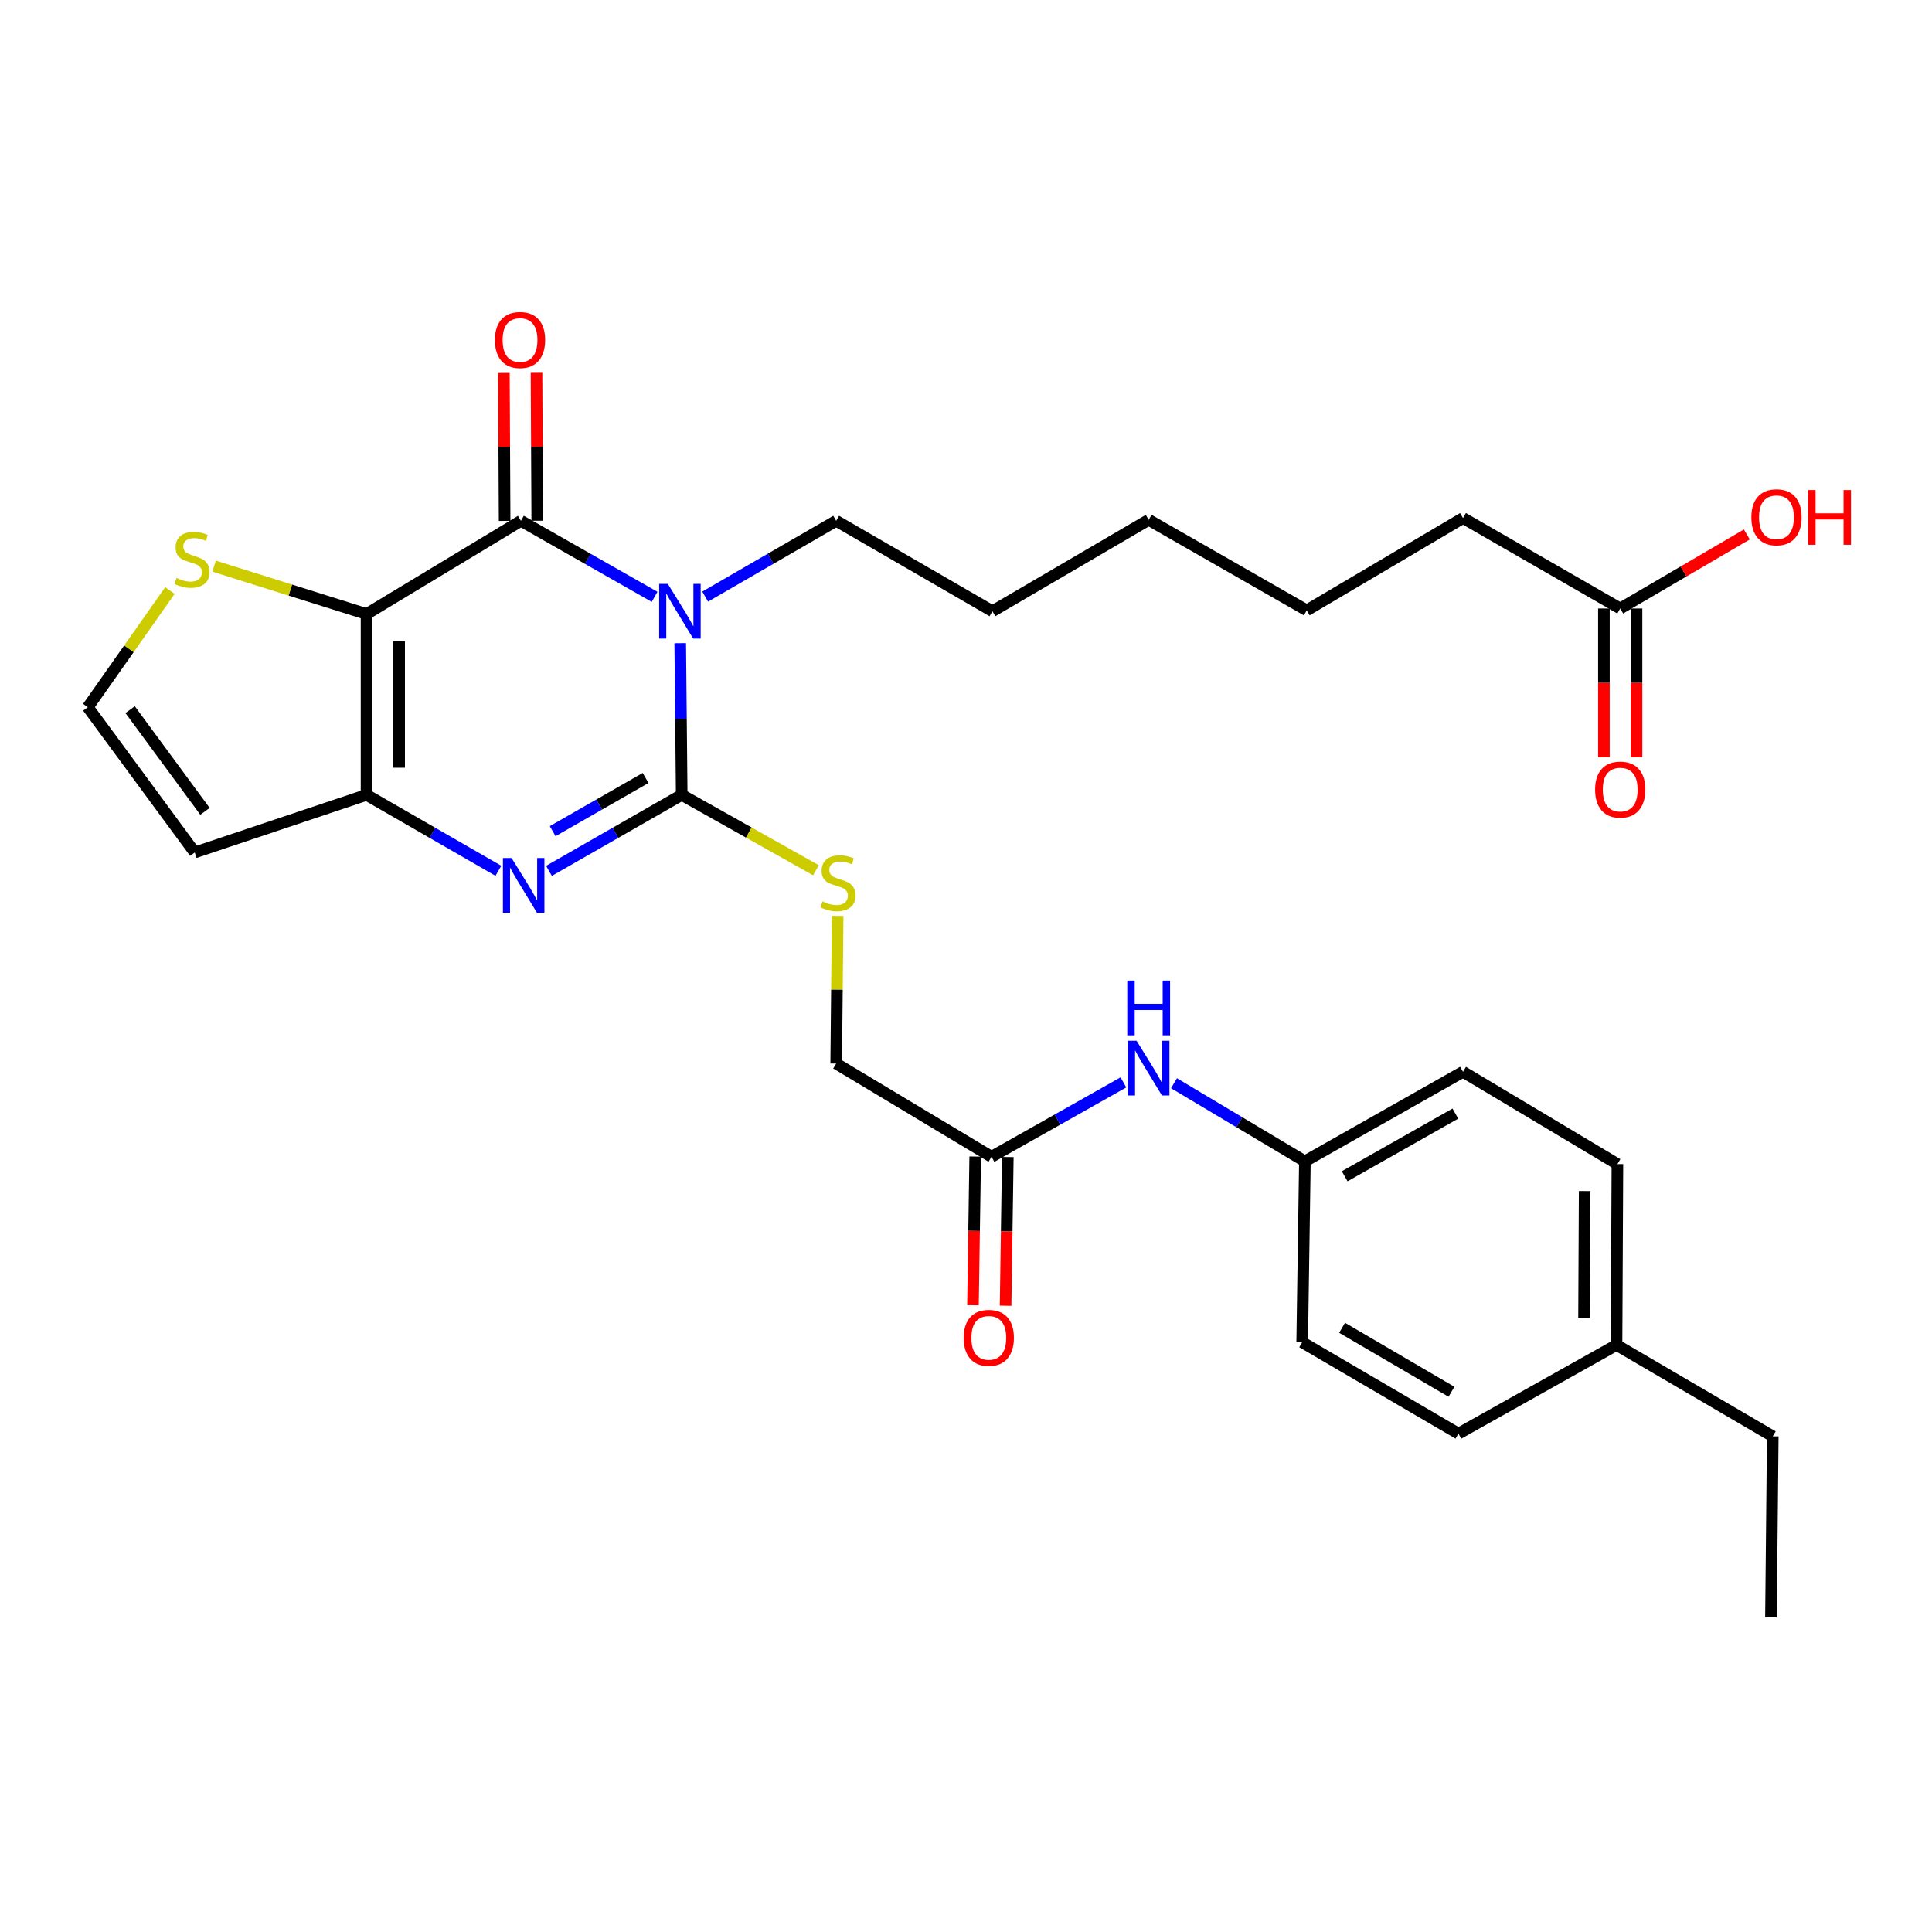 <?xml version='1.0' encoding='iso-8859-1'?>
<svg version='1.1' baseProfile='full'
              xmlns='http://www.w3.org/2000/svg'
                      xmlns:rdkit='http://www.rdkit.org/xml'
                      xmlns:xlink='http://www.w3.org/1999/xlink'
                  xml:space='preserve'
width='1000px' height='1000px' viewBox='0 0 1000 1000'>
<!-- END OF HEADER -->
<rect style='opacity:1.0;fill:#FFFFFF;stroke:none' width='1000' height='1000' x='0' y='0'> </rect>
<path class='bond-1' d='M 352.086,332.899 L 352.469,372.163' style='fill:none;fill-rule:evenodd;stroke:#0000FF;stroke-width:6px;stroke-linecap:butt;stroke-linejoin:miter;stroke-opacity:1' />
<path class='bond-1' d='M 352.469,372.163 L 352.852,411.426' style='fill:none;fill-rule:evenodd;stroke:#000000;stroke-width:6px;stroke-linecap:butt;stroke-linejoin:miter;stroke-opacity:1' />
<path class='bond-2' d='M 338.817,308.909 L 304.225,289.238' style='fill:none;fill-rule:evenodd;stroke:#0000FF;stroke-width:6px;stroke-linecap:butt;stroke-linejoin:miter;stroke-opacity:1' />
<path class='bond-2' d='M 304.225,289.238 L 269.633,269.567' style='fill:none;fill-rule:evenodd;stroke:#000000;stroke-width:6px;stroke-linecap:butt;stroke-linejoin:miter;stroke-opacity:1' />
<path class='bond-15' d='M 365,308.797 L 398.904,289.182' style='fill:none;fill-rule:evenodd;stroke:#0000FF;stroke-width:6px;stroke-linecap:butt;stroke-linejoin:miter;stroke-opacity:1' />
<path class='bond-15' d='M 398.904,289.182 L 432.808,269.567' style='fill:none;fill-rule:evenodd;stroke:#000000;stroke-width:6px;stroke-linecap:butt;stroke-linejoin:miter;stroke-opacity:1' />
<path class='bond-0' d='M 189.715,317.816 L 269.633,269.567' style='fill:none;fill-rule:evenodd;stroke:#000000;stroke-width:6px;stroke-linecap:butt;stroke-linejoin:miter;stroke-opacity:1' />
<path class='bond-4' d='M 189.715,317.816 L 189.715,411.426' style='fill:none;fill-rule:evenodd;stroke:#000000;stroke-width:6px;stroke-linecap:butt;stroke-linejoin:miter;stroke-opacity:1' />
<path class='bond-4' d='M 206.595,331.858 L 206.595,397.385' style='fill:none;fill-rule:evenodd;stroke:#000000;stroke-width:6px;stroke-linecap:butt;stroke-linejoin:miter;stroke-opacity:1' />
<path class='bond-5' d='M 189.715,317.816 L 150.265,305.421' style='fill:none;fill-rule:evenodd;stroke:#000000;stroke-width:6px;stroke-linecap:butt;stroke-linejoin:miter;stroke-opacity:1' />
<path class='bond-5' d='M 150.265,305.421 L 110.816,293.026' style='fill:none;fill-rule:evenodd;stroke:#CCCC00;stroke-width:6px;stroke-linecap:butt;stroke-linejoin:miter;stroke-opacity:1' />
<path class='bond-3' d='M 352.852,411.426 L 318.499,431.094' style='fill:none;fill-rule:evenodd;stroke:#000000;stroke-width:6px;stroke-linecap:butt;stroke-linejoin:miter;stroke-opacity:1' />
<path class='bond-3' d='M 318.499,431.094 L 284.146,450.762' style='fill:none;fill-rule:evenodd;stroke:#0000FF;stroke-width:6px;stroke-linecap:butt;stroke-linejoin:miter;stroke-opacity:1' />
<path class='bond-3' d='M 334.16,402.677 L 310.112,416.445' style='fill:none;fill-rule:evenodd;stroke:#000000;stroke-width:6px;stroke-linecap:butt;stroke-linejoin:miter;stroke-opacity:1' />
<path class='bond-3' d='M 310.112,416.445 L 286.065,430.212' style='fill:none;fill-rule:evenodd;stroke:#0000FF;stroke-width:6px;stroke-linecap:butt;stroke-linejoin:miter;stroke-opacity:1' />
<path class='bond-6' d='M 352.852,411.426 L 387.595,430.935' style='fill:none;fill-rule:evenodd;stroke:#000000;stroke-width:6px;stroke-linecap:butt;stroke-linejoin:miter;stroke-opacity:1' />
<path class='bond-6' d='M 387.595,430.935 L 422.338,450.443' style='fill:none;fill-rule:evenodd;stroke:#CCCC00;stroke-width:6px;stroke-linecap:butt;stroke-linejoin:miter;stroke-opacity:1' />
<path class='bond-10' d='M 278.073,269.525 L 277.881,231.242' style='fill:none;fill-rule:evenodd;stroke:#000000;stroke-width:6px;stroke-linecap:butt;stroke-linejoin:miter;stroke-opacity:1' />
<path class='bond-10' d='M 277.881,231.242 L 277.69,192.96' style='fill:none;fill-rule:evenodd;stroke:#FF0000;stroke-width:6px;stroke-linecap:butt;stroke-linejoin:miter;stroke-opacity:1' />
<path class='bond-10' d='M 261.193,269.609 L 261.001,231.327' style='fill:none;fill-rule:evenodd;stroke:#000000;stroke-width:6px;stroke-linecap:butt;stroke-linejoin:miter;stroke-opacity:1' />
<path class='bond-10' d='M 261.001,231.327 L 260.81,193.044' style='fill:none;fill-rule:evenodd;stroke:#FF0000;stroke-width:6px;stroke-linecap:butt;stroke-linejoin:miter;stroke-opacity:1' />
<path class='bond-30' d='M 257.963,450.724 L 223.839,431.075' style='fill:none;fill-rule:evenodd;stroke:#0000FF;stroke-width:6px;stroke-linecap:butt;stroke-linejoin:miter;stroke-opacity:1' />
<path class='bond-30' d='M 223.839,431.075 L 189.715,411.426' style='fill:none;fill-rule:evenodd;stroke:#000000;stroke-width:6px;stroke-linecap:butt;stroke-linejoin:miter;stroke-opacity:1' />
<path class='bond-7' d='M 189.715,411.426 L 100.803,441.239' style='fill:none;fill-rule:evenodd;stroke:#000000;stroke-width:6px;stroke-linecap:butt;stroke-linejoin:miter;stroke-opacity:1' />
<path class='bond-8' d='M 87.946,305.659 L 66.7,335.848' style='fill:none;fill-rule:evenodd;stroke:#CCCC00;stroke-width:6px;stroke-linecap:butt;stroke-linejoin:miter;stroke-opacity:1' />
<path class='bond-8' d='M 66.7,335.848 L 45.455,366.037' style='fill:none;fill-rule:evenodd;stroke:#000000;stroke-width:6px;stroke-linecap:butt;stroke-linejoin:miter;stroke-opacity:1' />
<path class='bond-16' d='M 433.566,474.065 L 433.187,512.283' style='fill:none;fill-rule:evenodd;stroke:#CCCC00;stroke-width:6px;stroke-linecap:butt;stroke-linejoin:miter;stroke-opacity:1' />
<path class='bond-16' d='M 433.187,512.283 L 432.808,550.5' style='fill:none;fill-rule:evenodd;stroke:#000000;stroke-width:6px;stroke-linecap:butt;stroke-linejoin:miter;stroke-opacity:1' />
<path class='bond-31' d='M 100.803,441.239 L 45.455,366.037' style='fill:none;fill-rule:evenodd;stroke:#000000;stroke-width:6px;stroke-linecap:butt;stroke-linejoin:miter;stroke-opacity:1' />
<path class='bond-31' d='M 106.096,419.952 L 67.352,367.312' style='fill:none;fill-rule:evenodd;stroke:#000000;stroke-width:6px;stroke-linecap:butt;stroke-linejoin:miter;stroke-opacity:1' />
<path class='bond-9' d='M 513.205,598.75 L 432.808,550.5' style='fill:none;fill-rule:evenodd;stroke:#000000;stroke-width:6px;stroke-linecap:butt;stroke-linejoin:miter;stroke-opacity:1' />
<path class='bond-11' d='M 513.205,598.75 L 547.344,579.494' style='fill:none;fill-rule:evenodd;stroke:#000000;stroke-width:6px;stroke-linecap:butt;stroke-linejoin:miter;stroke-opacity:1' />
<path class='bond-11' d='M 547.344,579.494 L 581.483,560.238' style='fill:none;fill-rule:evenodd;stroke:#0000FF;stroke-width:6px;stroke-linecap:butt;stroke-linejoin:miter;stroke-opacity:1' />
<path class='bond-13' d='M 504.766,598.623 L 504.188,637.111' style='fill:none;fill-rule:evenodd;stroke:#000000;stroke-width:6px;stroke-linecap:butt;stroke-linejoin:miter;stroke-opacity:1' />
<path class='bond-13' d='M 504.188,637.111 L 503.61,675.6' style='fill:none;fill-rule:evenodd;stroke:#FF0000;stroke-width:6px;stroke-linecap:butt;stroke-linejoin:miter;stroke-opacity:1' />
<path class='bond-13' d='M 521.644,598.876 L 521.066,637.365' style='fill:none;fill-rule:evenodd;stroke:#000000;stroke-width:6px;stroke-linecap:butt;stroke-linejoin:miter;stroke-opacity:1' />
<path class='bond-13' d='M 521.066,637.365 L 520.488,675.853' style='fill:none;fill-rule:evenodd;stroke:#FF0000;stroke-width:6px;stroke-linecap:butt;stroke-linejoin:miter;stroke-opacity:1' />
<path class='bond-17' d='M 607.652,560.674 L 641.533,580.884' style='fill:none;fill-rule:evenodd;stroke:#0000FF;stroke-width:6px;stroke-linecap:butt;stroke-linejoin:miter;stroke-opacity:1' />
<path class='bond-17' d='M 641.533,580.884 L 675.414,601.094' style='fill:none;fill-rule:evenodd;stroke:#000000;stroke-width:6px;stroke-linecap:butt;stroke-linejoin:miter;stroke-opacity:1' />
<path class='bond-12' d='M 838.618,314.956 L 757.246,268.132' style='fill:none;fill-rule:evenodd;stroke:#000000;stroke-width:6px;stroke-linecap:butt;stroke-linejoin:miter;stroke-opacity:1' />
<path class='bond-14' d='M 830.178,314.956 L 830.178,353.454' style='fill:none;fill-rule:evenodd;stroke:#000000;stroke-width:6px;stroke-linecap:butt;stroke-linejoin:miter;stroke-opacity:1' />
<path class='bond-14' d='M 830.178,353.454 L 830.178,391.951' style='fill:none;fill-rule:evenodd;stroke:#FF0000;stroke-width:6px;stroke-linecap:butt;stroke-linejoin:miter;stroke-opacity:1' />
<path class='bond-14' d='M 847.058,314.956 L 847.058,353.454' style='fill:none;fill-rule:evenodd;stroke:#000000;stroke-width:6px;stroke-linecap:butt;stroke-linejoin:miter;stroke-opacity:1' />
<path class='bond-14' d='M 847.058,353.454 L 847.058,391.951' style='fill:none;fill-rule:evenodd;stroke:#FF0000;stroke-width:6px;stroke-linecap:butt;stroke-linejoin:miter;stroke-opacity:1' />
<path class='bond-18' d='M 838.618,314.956 L 871.384,295.792' style='fill:none;fill-rule:evenodd;stroke:#000000;stroke-width:6px;stroke-linecap:butt;stroke-linejoin:miter;stroke-opacity:1' />
<path class='bond-18' d='M 871.384,295.792 L 904.151,276.627' style='fill:none;fill-rule:evenodd;stroke:#FF0000;stroke-width:6px;stroke-linecap:butt;stroke-linejoin:miter;stroke-opacity:1' />
<path class='bond-26' d='M 432.808,269.567 L 513.683,316.363' style='fill:none;fill-rule:evenodd;stroke:#000000;stroke-width:6px;stroke-linecap:butt;stroke-linejoin:miter;stroke-opacity:1' />
<path class='bond-20' d='M 675.414,601.094 L 674.008,694.742' style='fill:none;fill-rule:evenodd;stroke:#000000;stroke-width:6px;stroke-linecap:butt;stroke-linejoin:miter;stroke-opacity:1' />
<path class='bond-21' d='M 675.414,601.094 L 757.246,554.758' style='fill:none;fill-rule:evenodd;stroke:#000000;stroke-width:6px;stroke-linecap:butt;stroke-linejoin:miter;stroke-opacity:1' />
<path class='bond-21' d='M 696.007,608.833 L 753.289,576.397' style='fill:none;fill-rule:evenodd;stroke:#000000;stroke-width:6px;stroke-linecap:butt;stroke-linejoin:miter;stroke-opacity:1' />
<path class='bond-19' d='M 836.705,696.158 L 837.164,602.529' style='fill:none;fill-rule:evenodd;stroke:#000000;stroke-width:6px;stroke-linecap:butt;stroke-linejoin:miter;stroke-opacity:1' />
<path class='bond-19' d='M 819.894,682.031 L 820.215,616.49' style='fill:none;fill-rule:evenodd;stroke:#000000;stroke-width:6px;stroke-linecap:butt;stroke-linejoin:miter;stroke-opacity:1' />
<path class='bond-25' d='M 836.705,696.158 L 917.58,743.451' style='fill:none;fill-rule:evenodd;stroke:#000000;stroke-width:6px;stroke-linecap:butt;stroke-linejoin:miter;stroke-opacity:1' />
<path class='bond-32' d='M 836.705,696.158 L 754.883,742.044' style='fill:none;fill-rule:evenodd;stroke:#000000;stroke-width:6px;stroke-linecap:butt;stroke-linejoin:miter;stroke-opacity:1' />
<path class='bond-22' d='M 674.008,694.742 L 754.883,742.044' style='fill:none;fill-rule:evenodd;stroke:#000000;stroke-width:6px;stroke-linecap:butt;stroke-linejoin:miter;stroke-opacity:1' />
<path class='bond-22' d='M 694.661,687.266 L 751.274,720.378' style='fill:none;fill-rule:evenodd;stroke:#000000;stroke-width:6px;stroke-linecap:butt;stroke-linejoin:miter;stroke-opacity:1' />
<path class='bond-23' d='M 757.246,554.758 L 837.164,602.529' style='fill:none;fill-rule:evenodd;stroke:#000000;stroke-width:6px;stroke-linecap:butt;stroke-linejoin:miter;stroke-opacity:1' />
<path class='bond-24' d='M 757.246,268.132 L 676.362,315.903' style='fill:none;fill-rule:evenodd;stroke:#000000;stroke-width:6px;stroke-linecap:butt;stroke-linejoin:miter;stroke-opacity:1' />
<path class='bond-29' d='M 917.58,743.451 L 916.642,837.117' style='fill:none;fill-rule:evenodd;stroke:#000000;stroke-width:6px;stroke-linecap:butt;stroke-linejoin:miter;stroke-opacity:1' />
<path class='bond-28' d='M 513.683,316.363 L 594.558,269.07' style='fill:none;fill-rule:evenodd;stroke:#000000;stroke-width:6px;stroke-linecap:butt;stroke-linejoin:miter;stroke-opacity:1' />
<path class='bond-27' d='M 676.362,315.903 L 594.558,269.07' style='fill:none;fill-rule:evenodd;stroke:#000000;stroke-width:6px;stroke-linecap:butt;stroke-linejoin:miter;stroke-opacity:1' />
<path  class='atom-0' d='M 345.664 302.203
L 354.944 317.203
Q 355.864 318.683, 357.344 321.363
Q 358.824 324.043, 358.904 324.203
L 358.904 302.203
L 362.664 302.203
L 362.664 330.523
L 358.784 330.523
L 348.824 314.123
Q 347.664 312.203, 346.424 310.003
Q 345.224 307.803, 344.864 307.123
L 344.864 330.523
L 341.184 330.523
L 341.184 302.203
L 345.664 302.203
' fill='#0000FF'/>
<path  class='atom-4' d='M 264.789 444.099
L 274.069 459.099
Q 274.989 460.579, 276.469 463.259
Q 277.949 465.939, 278.029 466.099
L 278.029 444.099
L 281.789 444.099
L 281.789 472.419
L 277.909 472.419
L 267.949 456.019
Q 266.789 454.099, 265.549 451.899
Q 264.349 449.699, 263.989 449.019
L 263.989 472.419
L 260.309 472.419
L 260.309 444.099
L 264.789 444.099
' fill='#0000FF'/>
<path  class='atom-6' d='M 91.368 299.149
Q 91.688 299.269, 93.008 299.829
Q 94.328 300.389, 95.768 300.749
Q 97.248 301.069, 98.688 301.069
Q 101.368 301.069, 102.928 299.789
Q 104.488 298.469, 104.488 296.189
Q 104.488 294.629, 103.688 293.669
Q 102.928 292.709, 101.728 292.189
Q 100.528 291.669, 98.528 291.069
Q 96.008 290.309, 94.488 289.589
Q 93.008 288.869, 91.928 287.349
Q 90.888 285.829, 90.888 283.269
Q 90.888 279.709, 93.288 277.509
Q 95.728 275.309, 100.528 275.309
Q 103.808 275.309, 107.528 276.869
L 106.608 279.949
Q 103.208 278.549, 100.648 278.549
Q 97.888 278.549, 96.368 279.709
Q 94.848 280.829, 94.888 282.789
Q 94.888 284.309, 95.648 285.229
Q 96.448 286.149, 97.568 286.669
Q 98.728 287.189, 100.648 287.789
Q 103.208 288.589, 104.728 289.389
Q 106.248 290.189, 107.328 291.829
Q 108.448 293.429, 108.448 296.189
Q 108.448 300.109, 105.808 302.229
Q 103.208 304.309, 98.848 304.309
Q 96.328 304.309, 94.408 303.749
Q 92.528 303.229, 90.288 302.309
L 91.368 299.149
' fill='#CCCC00'/>
<path  class='atom-7' d='M 425.737 466.563
Q 426.057 466.683, 427.377 467.243
Q 428.697 467.803, 430.137 468.163
Q 431.617 468.483, 433.057 468.483
Q 435.737 468.483, 437.297 467.203
Q 438.857 465.883, 438.857 463.603
Q 438.857 462.043, 438.057 461.083
Q 437.297 460.123, 436.097 459.603
Q 434.897 459.083, 432.897 458.483
Q 430.377 457.723, 428.857 457.003
Q 427.377 456.283, 426.297 454.763
Q 425.257 453.243, 425.257 450.683
Q 425.257 447.123, 427.657 444.923
Q 430.097 442.723, 434.897 442.723
Q 438.177 442.723, 441.897 444.283
L 440.977 447.363
Q 437.577 445.963, 435.017 445.963
Q 432.257 445.963, 430.737 447.123
Q 429.217 448.243, 429.257 450.203
Q 429.257 451.723, 430.017 452.643
Q 430.817 453.563, 431.937 454.083
Q 433.097 454.603, 435.017 455.203
Q 437.577 456.003, 439.097 456.803
Q 440.617 457.603, 441.697 459.243
Q 442.817 460.843, 442.817 463.603
Q 442.817 467.523, 440.177 469.643
Q 437.577 471.723, 433.217 471.723
Q 430.697 471.723, 428.777 471.163
Q 426.897 470.643, 424.657 469.723
L 425.737 466.563
' fill='#CCCC00'/>
<path  class='atom-11' d='M 256.164 175.981
Q 256.164 169.181, 259.524 165.381
Q 262.884 161.581, 269.164 161.581
Q 275.444 161.581, 278.804 165.381
Q 282.164 169.181, 282.164 175.981
Q 282.164 182.861, 278.764 186.781
Q 275.364 190.661, 269.164 190.661
Q 262.924 190.661, 259.524 186.781
Q 256.164 182.901, 256.164 175.981
M 269.164 187.461
Q 273.484 187.461, 275.804 184.581
Q 278.164 181.661, 278.164 175.981
Q 278.164 170.421, 275.804 167.621
Q 273.484 164.781, 269.164 164.781
Q 264.844 164.781, 262.484 167.581
Q 260.164 170.381, 260.164 175.981
Q 260.164 181.701, 262.484 184.581
Q 264.844 187.461, 269.164 187.461
' fill='#FF0000'/>
<path  class='atom-12' d='M 588.298 538.704
L 597.578 553.704
Q 598.498 555.184, 599.978 557.864
Q 601.458 560.544, 601.538 560.704
L 601.538 538.704
L 605.298 538.704
L 605.298 567.024
L 601.418 567.024
L 591.458 550.624
Q 590.298 548.704, 589.058 546.504
Q 587.858 544.304, 587.498 543.624
L 587.498 567.024
L 583.818 567.024
L 583.818 538.704
L 588.298 538.704
' fill='#0000FF'/>
<path  class='atom-12' d='M 583.478 507.552
L 587.318 507.552
L 587.318 519.592
L 601.798 519.592
L 601.798 507.552
L 605.638 507.552
L 605.638 535.872
L 601.798 535.872
L 601.798 522.792
L 587.318 522.792
L 587.318 535.872
L 583.478 535.872
L 583.478 507.552
' fill='#0000FF'/>
<path  class='atom-14' d='M 498.798 692.468
Q 498.798 685.668, 502.158 681.868
Q 505.518 678.068, 511.798 678.068
Q 518.078 678.068, 521.438 681.868
Q 524.798 685.668, 524.798 692.468
Q 524.798 699.348, 521.398 703.268
Q 517.998 707.148, 511.798 707.148
Q 505.558 707.148, 502.158 703.268
Q 498.798 699.388, 498.798 692.468
M 511.798 703.948
Q 516.118 703.948, 518.438 701.068
Q 520.798 698.148, 520.798 692.468
Q 520.798 686.908, 518.438 684.108
Q 516.118 681.268, 511.798 681.268
Q 507.478 681.268, 505.118 684.068
Q 502.798 686.868, 502.798 692.468
Q 502.798 698.188, 505.118 701.068
Q 507.478 703.948, 511.798 703.948
' fill='#FF0000'/>
<path  class='atom-15' d='M 825.618 408.693
Q 825.618 401.893, 828.978 398.093
Q 832.338 394.293, 838.618 394.293
Q 844.898 394.293, 848.258 398.093
Q 851.618 401.893, 851.618 408.693
Q 851.618 415.573, 848.218 419.493
Q 844.818 423.373, 838.618 423.373
Q 832.378 423.373, 828.978 419.493
Q 825.618 415.613, 825.618 408.693
M 838.618 420.173
Q 842.938 420.173, 845.258 417.293
Q 847.618 414.373, 847.618 408.693
Q 847.618 403.133, 845.258 400.333
Q 842.938 397.493, 838.618 397.493
Q 834.298 397.493, 831.938 400.293
Q 829.618 403.093, 829.618 408.693
Q 829.618 414.413, 831.938 417.293
Q 834.298 420.173, 838.618 420.173
' fill='#FF0000'/>
<path  class='atom-19' d='M 906.493 267.734
Q 906.493 260.934, 909.853 257.134
Q 913.213 253.334, 919.493 253.334
Q 925.773 253.334, 929.133 257.134
Q 932.493 260.934, 932.493 267.734
Q 932.493 274.614, 929.093 278.534
Q 925.693 282.414, 919.493 282.414
Q 913.253 282.414, 909.853 278.534
Q 906.493 274.654, 906.493 267.734
M 919.493 279.214
Q 923.813 279.214, 926.133 276.334
Q 928.493 273.414, 928.493 267.734
Q 928.493 262.174, 926.133 259.374
Q 923.813 256.534, 919.493 256.534
Q 915.173 256.534, 912.813 259.334
Q 910.493 262.134, 910.493 267.734
Q 910.493 273.454, 912.813 276.334
Q 915.173 279.214, 919.493 279.214
' fill='#FF0000'/>
<path  class='atom-19' d='M 935.893 253.654
L 939.733 253.654
L 939.733 265.694
L 954.213 265.694
L 954.213 253.654
L 958.053 253.654
L 958.053 281.974
L 954.213 281.974
L 954.213 268.894
L 939.733 268.894
L 939.733 281.974
L 935.893 281.974
L 935.893 253.654
' fill='#FF0000'/>
</svg>
